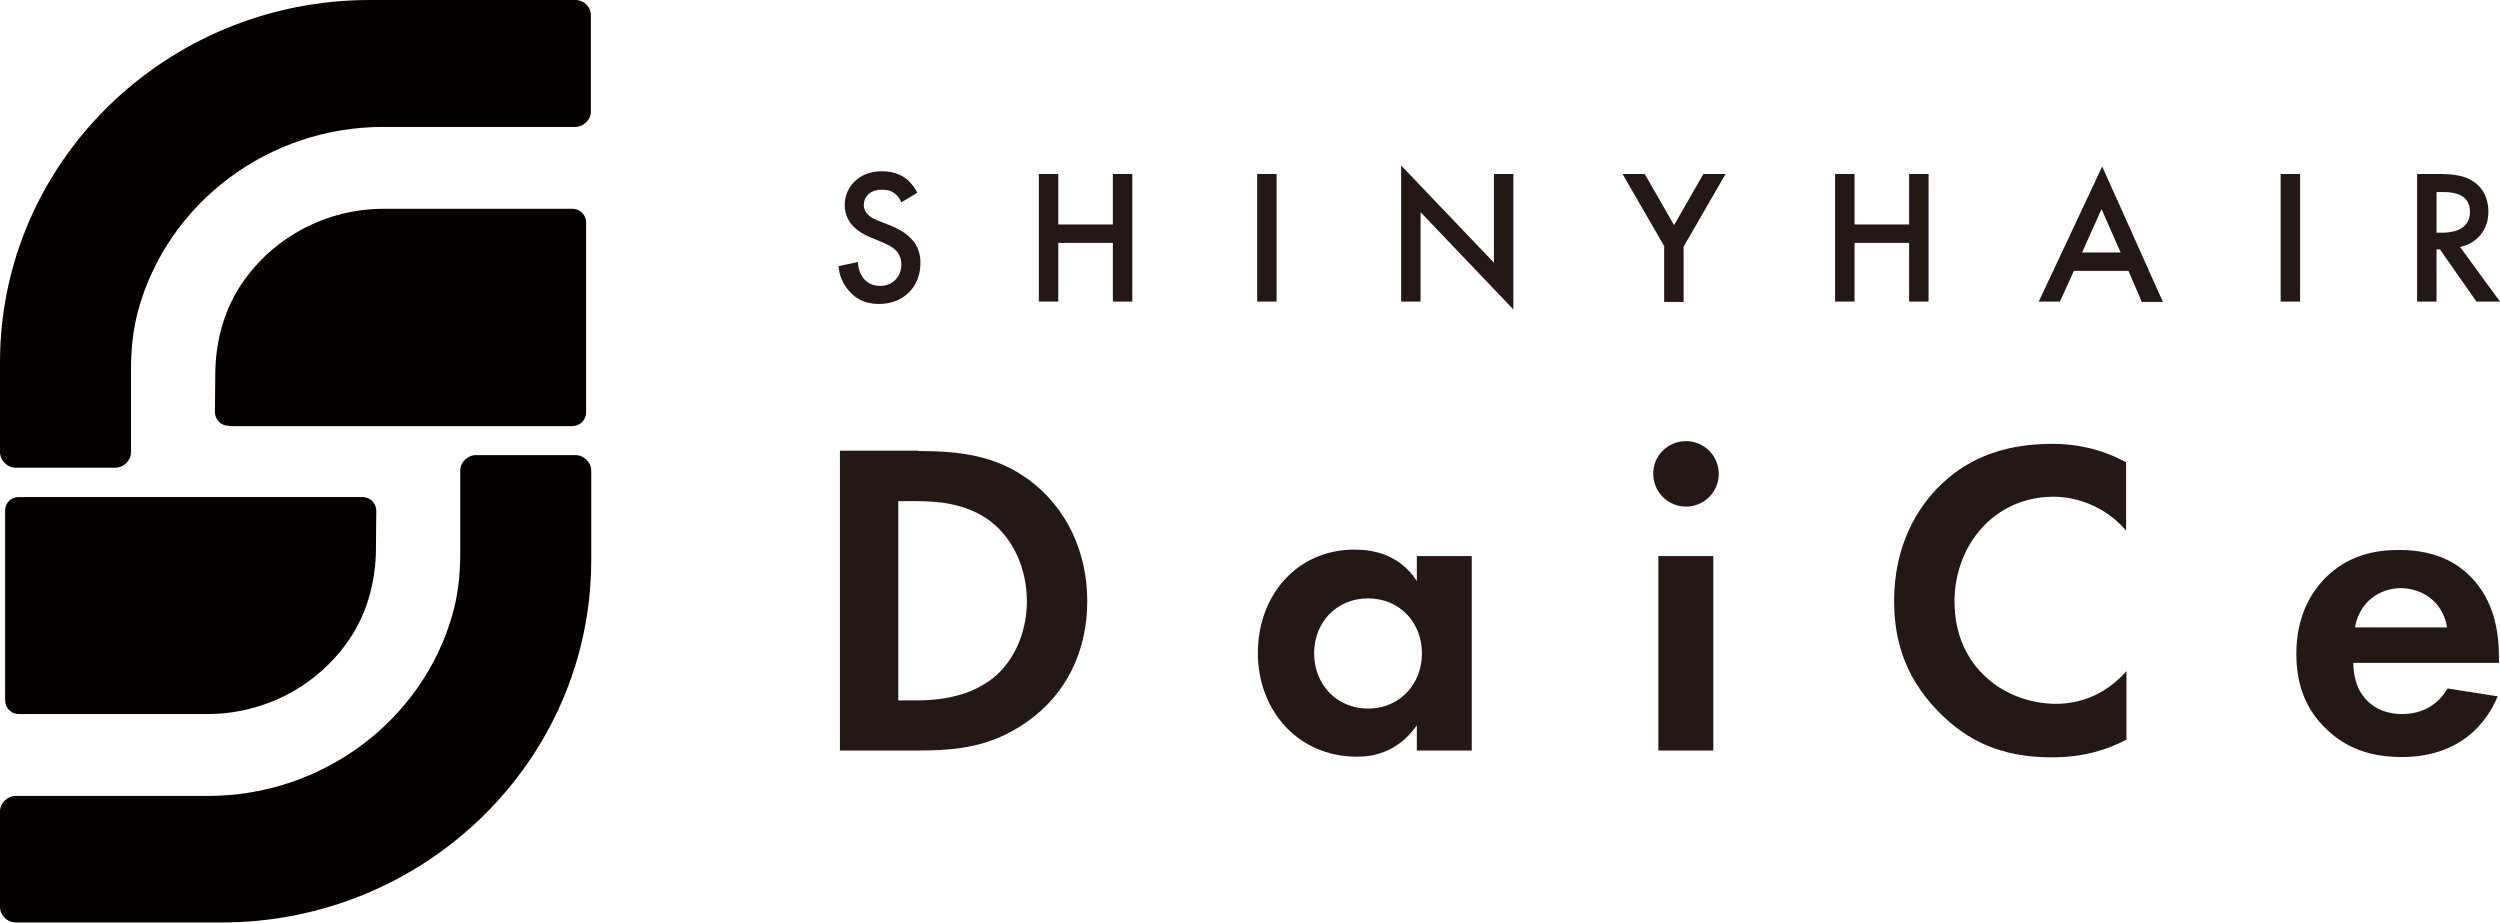 <?xml version="1.0" encoding="utf-8"?>
<!-- Generator: Adobe Illustrator 27.0.1, SVG Export Plug-In . SVG Version: 6.00 Build 0)  -->
<svg version="1.1" id="レイヤー_1" xmlns="http://www.w3.org/2000/svg" xmlns:xlink="http://www.w3.org/1999/xlink" x="0px"
	 y="0px" viewBox="0 0 732.8 270.5" style="enable-background:new 0 0 732.8 270.5;" xml:space="preserve">
<style type="text/css">
	.st0{fill:#231815;}
	.st1{fill:#040000;}
</style>
<g>
	<g>
		<g>
			<path class="st0" d="M264.2,59.3c-0.3-0.8-0.8-1.6-1.7-2.4c-1.2-1-2.4-1.3-4-1.3c-3.5,0-5.3,2.1-5.3,4.5c0,1.1,0.4,3.1,4,4.5
				l3.8,1.5c6.9,2.8,8.8,6.7,8.8,11c0,7.1-5.1,12-12.1,12c-4.3,0-6.9-1.6-8.8-3.8c-2-2.2-2.9-4.7-3.1-7.3l5.7-1.2
				c0,1.9,0.7,3.6,1.6,4.8c1.1,1.3,2.6,2.2,4.9,2.2c3.5,0,6.2-2.5,6.2-6.3c0-3.8-2.9-5.4-5.4-6.4l-3.6-1.5c-3.1-1.3-7.6-3.9-7.6-9.5
				c0-5,3.9-9.9,10.9-9.9c4,0,6.3,1.5,7.5,2.5c1,0.9,2.1,2.2,2.9,3.8L264.2,59.3z"/>
			<path class="st0" d="M310.2,65.8h16V51h5.7v37.4h-5.7V71.2h-16v17.2h-5.7V51h5.7V65.8z"/>
			<path class="st0" d="M374.2,51v37.4h-5.7V51H374.2z"/>
			<path class="st0" d="M410.7,88.5v-40L437.9,77V51h5.7v39.7l-27.2-28.5v26.2H410.7z"/>
			<path class="st0" d="M487.9,72.3L475.6,51h6.5l8.6,15l8.6-15h6.5l-12.3,21.3v16.2h-5.7V72.3z"/>
			<path class="st0" d="M543.6,65.8h16V51h5.7v37.4h-5.7V71.2h-16v17.2h-5.7V51h5.7V65.8z"/>
			<path class="st0" d="M623.9,79.4h-16l-4.1,9h-6.2l18.6-39.6L634,88.5h-6.2L623.9,79.4z M621.6,74l-5.6-12.7L610.3,74H621.6z"/>
			<path class="st0" d="M674.2,51v37.4h-5.7V51H674.2z"/>
			<path class="st0" d="M715.1,51c4.5,0,7.5,0.6,9.9,2.2c4.1,2.7,4.4,7.2,4.4,8.8c0,5.4-3.3,9.3-8.3,10.4l11.7,16h-6.9l-10.7-15.3
				h-1v15.3h-5.7V51H715.1z M714.2,68.2h1.8c1.6,0,8-0.2,8-6.1c0-5.3-5-5.8-7.8-5.8h-2V68.2z"/>
		</g>
		<g>
			<path class="st0" d="M269.1,132.2c12.3,0,22.9,1.3,32.7,8.6c10.7,8,16.9,20.8,16.9,35.4c0,14.6-6.1,27.3-17.7,35.4
				c-10.3,7.2-19.9,8.4-32.1,8.4h-22.7v-87.9H269.1z M263.3,205.3h5.3c4.3,0,13.8-0.3,21.5-5.8c7-5,10.9-14,10.9-23.3
				c0-9.2-3.8-18.2-10.8-23.5c-7.1-5.3-15.8-5.8-21.6-5.8h-5.3V205.3z"/>
			<path class="st0" d="M415.3,163h16.1V220h-16.1v-7.4c-5.8,8.3-13.4,9.2-17.5,9.2c-17.5,0-29.1-13.7-29.1-30.4
				c0-16.9,11.5-30.3,28.3-30.3c4.3,0,12.9,0.8,18.3,9.2V163z M385.2,191.5c0,9.1,6.6,16.2,15.8,16.2c9.2,0,15.8-7.1,15.8-16.2
				c0-9.1-6.6-16.1-15.8-16.1C391.8,175.4,385.2,182.4,385.2,191.5z"/>
			<path class="st0" d="M494.2,129.3c5.3,0,9.6,4.3,9.6,9.6c0,5.3-4.3,9.6-9.6,9.6c-5.3,0-9.6-4.3-9.6-9.6
				C484.5,133.6,488.9,129.3,494.2,129.3z M502.2,163V220h-16.1V163H502.2z"/>
			<path class="st0" d="M623.1,216.9c-5.3,2.8-12.3,5.1-21.7,5.1c-15.4,0-24.8-5.3-32.1-12.3c-10.1-9.8-14.1-20.7-14.1-33.6
				c0-15.9,6.6-27.4,14.1-34.4c8.8-8.3,19.8-11.6,32.3-11.6c6.2,0,13.6,1.1,21.6,5.4v20c-8-9.2-18.1-9.9-21.2-9.9
				c-17.7,0-29.1,14.5-29.1,30.7c0,19.5,15,30,29.8,30c8.2,0,15.4-3.6,20.6-9.6V216.9z"/>
			<path class="st0" d="M732.1,204.1c-1.7,4.2-8.2,17.8-28.1,17.8c-9.2,0-16.2-2.6-21.9-8c-6.3-5.9-9-13.3-9-22.3
				c0-11.3,4.6-18.3,8.7-22.4c6.7-6.6,14.6-8,21.5-8c11.6,0,18.3,4.6,22.3,9.4c6.1,7.2,6.9,16.2,6.9,22.4v1.3h-42.7
				c0,3.4,0.9,7.1,2.8,9.6c1.7,2.4,5.3,5.4,11.5,5.4c6.1,0,10.7-2.9,13.3-7.5L732.1,204.1z M717.3,183.9
				c-1.3-7.8-7.6-11.5-13.6-11.5c-5.9,0-12.1,3.8-13.4,11.5H717.3z"/>
		</g>
	</g>
	<g>
		<g>
			<path class="st1" d="M168.6,0h-60.2C48.6,0,0,47.6,0,106.2v26.3c0,2.5,2.1,4.6,4.7,4.6h29c2.6,0,4.7-2.1,4.7-4.6v-24.2
				c0-6.5,0.7-12.1,2.1-17.3c8.7-31.7,38.3-53.8,71.8-53.8h56.2c2.6,0,4.7-2.1,4.7-4.6V4.6C173.3,2.1,171.2,0,168.6,0z"/>
			<path class="st1" d="M67.4,124.9h100.4c2.2,0,4-1.8,4-4V65.2c0-2.2-1.8-4-4-4h-55.3c-16.7,0-32.3,8.2-41.6,21.9
				c-4.5,6.6-7.1,14.6-7.7,23.4l0,0v0.4c-0.1,1-0.1,2-0.1,3l-0.1,10.9c0,2.2,1.8,4,4,4C67.1,124.9,67.2,124.9,67.4,124.9z"/>
		</g>
		<g>
			<path class="st1" d="M168.6,133.4h-29c-2.6,0-4.7,2.1-4.7,4.6v24.2c0,6.5-0.7,12.1-2.1,17.3c-8.7,31.7-38.3,53.8-71.8,53.8H4.7
				c-2.6,0-4.7,2.1-4.7,4.6v27.9c0,2.5,2.1,4.6,4.7,4.6h60.2c59.8,0,108.4-47.6,108.4-106.2v-26.3
				C173.3,135.5,171.2,133.4,168.6,133.4z"/>
			<path class="st1" d="M1.5,149.6v55.7c0,2.2,1.8,4,4,4h55.3c16.7,0,32.3-8.2,41.6-21.9c4.5-6.6,7.1-14.6,7.7-23.4l0,0v-0.4
				c0.1-1,0.1-2,0.1-3l0.1-10.9c0-2.2-1.8-4-4-4H106H5.6C3.3,145.6,1.5,147.4,1.5,149.6z"/>
		</g>
	</g>
</g>
</svg>
